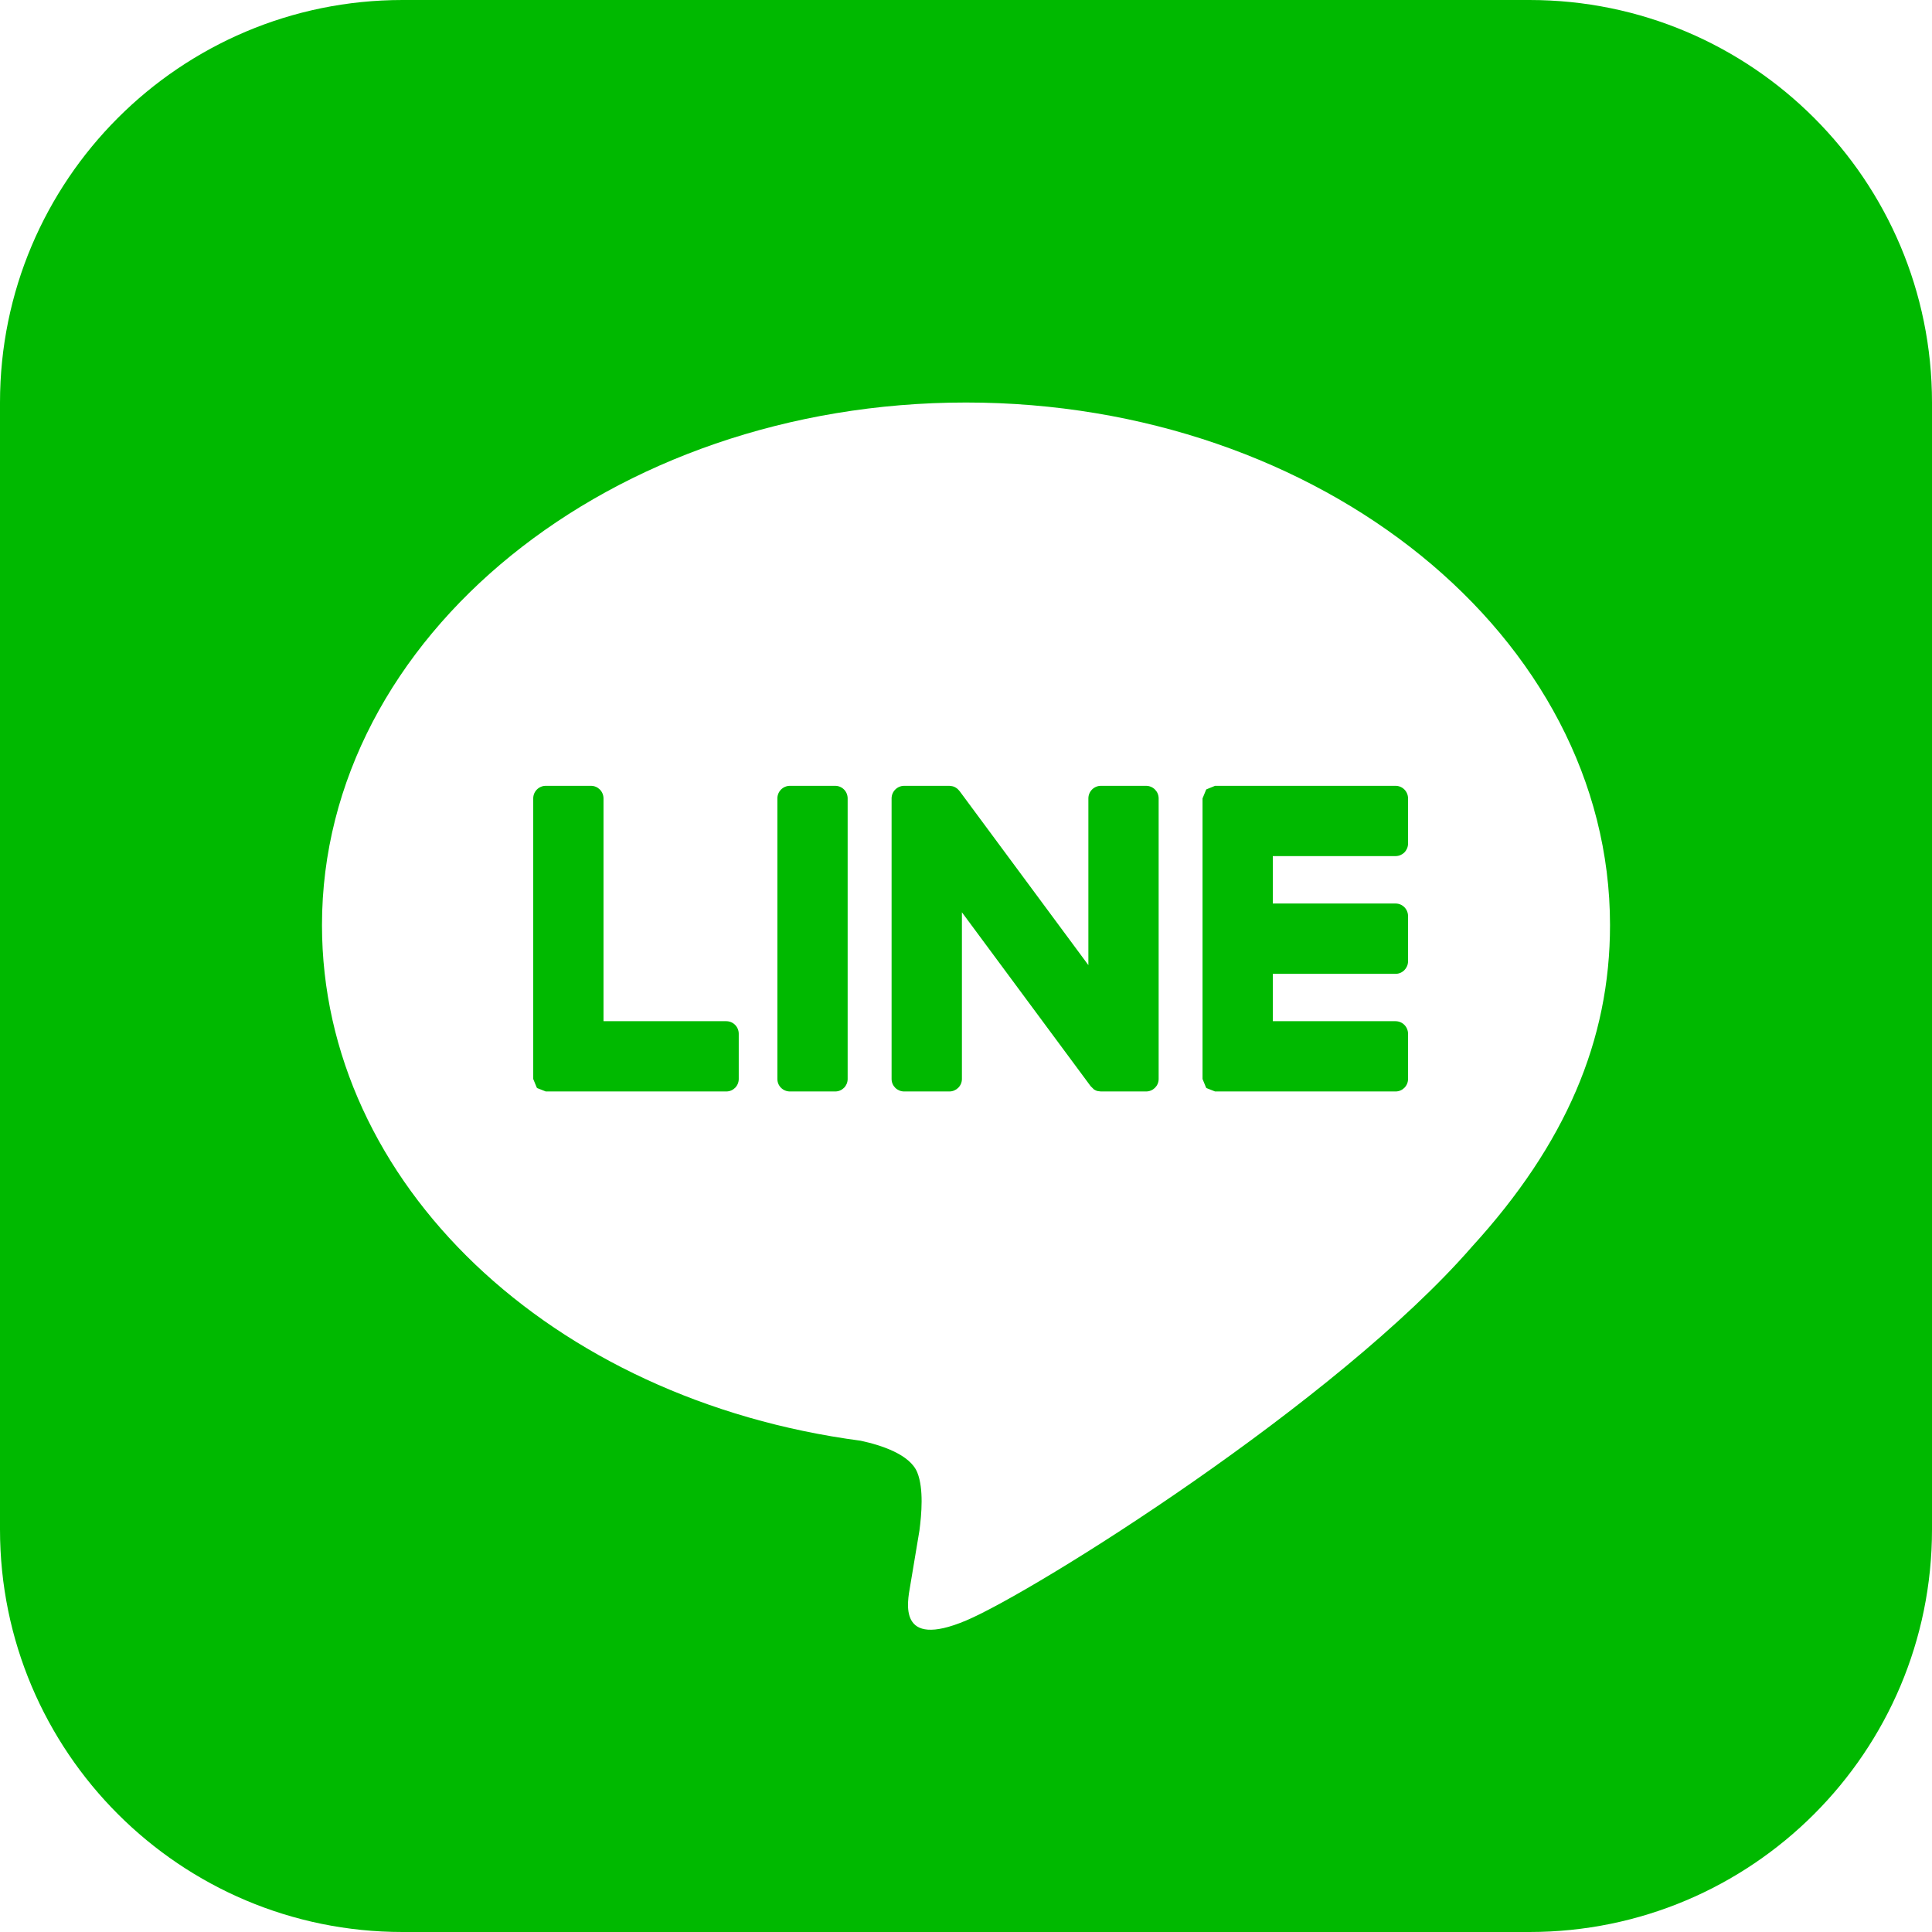 <svg width="35" height="35" viewBox="0 0 35 35" fill="none" xmlns="http://www.w3.org/2000/svg">
<g clip-path="url(#clip0_1_9)">
<path fill-rule="evenodd" clip-rule="evenodd" d="M27.708 35H7.292C3.265 35 0 31.735 0 27.708V7.292C0 3.265 3.265 0 7.292 0H27.708C31.736 0 35 3.265 35 7.292V27.708C35 31.735 31.736 35 27.708 35ZM29.167 16.759C29.167 11.538 23.933 7.292 17.5 7.292C11.067 7.292 5.833 11.538 5.833 16.759C5.833 21.439 9.984 25.359 15.591 26.1C15.97 26.181 16.488 26.351 16.618 26.676C16.736 26.97 16.695 27.433 16.656 27.73L16.489 28.729C16.438 29.024 16.255 29.883 17.5 29.358C18.745 28.833 24.218 25.401 26.667 22.584C28.359 20.73 29.167 18.849 29.167 16.759ZM13.157 19.773H9.887L9.73 19.711L9.729 19.708L9.724 19.703L9.66 19.547V14.464C9.66 14.338 9.762 14.236 9.887 14.236H10.707C10.831 14.236 10.933 14.338 10.933 14.464V18.5H13.157C13.283 18.5 13.383 18.602 13.383 18.728V19.546C13.383 19.672 13.283 19.773 13.157 19.773ZM25.282 19.773H22.012L21.855 19.711L21.849 19.703L21.785 19.547V14.464L21.849 14.308L21.855 14.3L22.012 14.236H25.282C25.407 14.236 25.508 14.338 25.508 14.464V15.282C25.508 15.407 25.407 15.509 25.282 15.509H23.058V16.368H25.282C25.407 16.368 25.508 16.47 25.508 16.596V17.414C25.508 17.539 25.407 17.642 25.282 17.642H23.058V18.5H25.282C25.407 18.5 25.508 18.602 25.508 18.728V19.546C25.508 19.672 25.407 19.773 25.282 19.773ZM15.13 19.773H14.311C14.185 19.773 14.083 19.673 14.083 19.547V14.464C14.083 14.338 14.185 14.236 14.311 14.236H15.13C15.256 14.236 15.356 14.338 15.356 14.464V19.547C15.356 19.672 15.256 19.773 15.13 19.773ZM17.198 19.773H16.38C16.255 19.773 16.152 19.673 16.152 19.547V14.464C16.152 14.338 16.255 14.236 16.38 14.236H17.198L17.217 14.238L17.239 14.241L17.252 14.243L17.274 14.249L17.281 14.252L17.302 14.261L17.321 14.273L17.332 14.28L17.35 14.295L17.354 14.299L17.369 14.315L17.388 14.337L19.717 17.484V14.464C19.717 14.338 19.819 14.236 19.944 14.236H20.762C20.888 14.236 20.99 14.338 20.99 14.464V19.547C20.99 19.672 20.888 19.773 20.762 19.773H19.944L19.886 19.766L19.883 19.765L19.86 19.758L19.849 19.753L19.832 19.744L19.817 19.736L19.816 19.734L19.758 19.677L17.426 16.527V19.547C17.426 19.672 17.323 19.773 17.198 19.773Z" fill="#00B900"/>
</g>
<defs>
<clipPath id="clip0_1_9">
<rect width="35" height="35" fill="white"/>
</clipPath>
</defs>
</svg>
